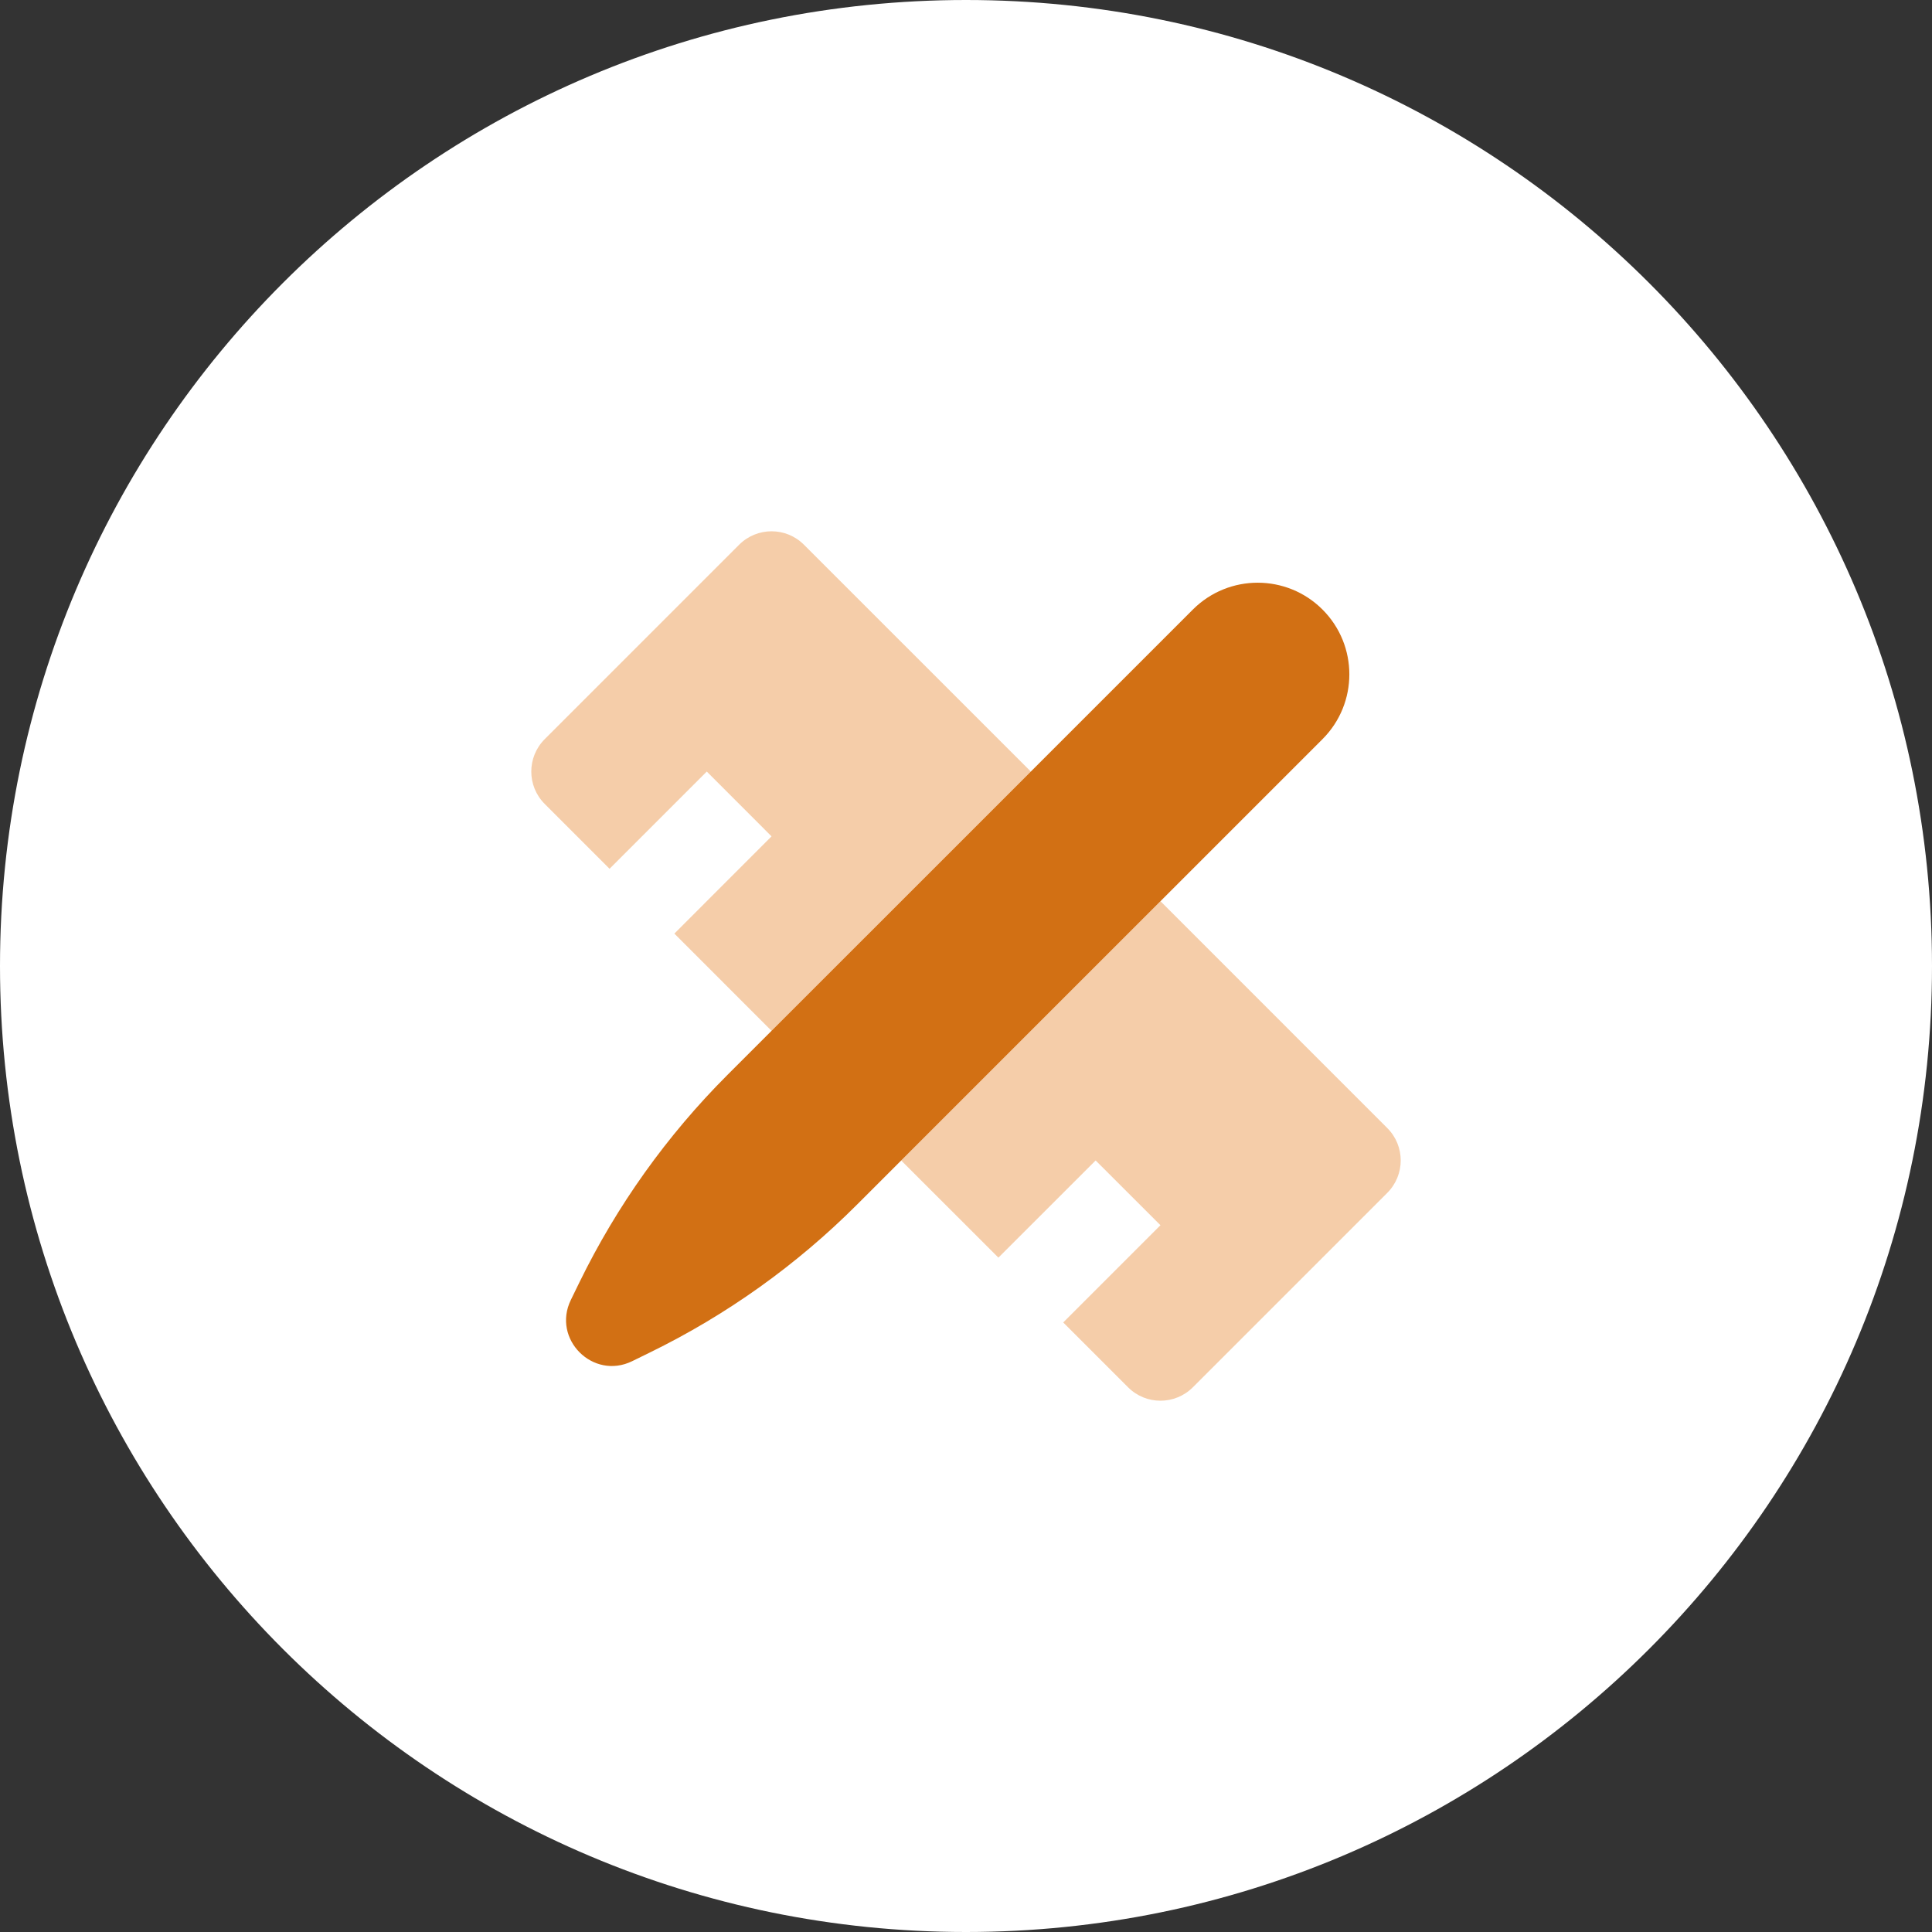 <svg width="40" height="40" viewBox="0 0 40 40" fill="none" xmlns="http://www.w3.org/2000/svg">
<rect x="0" y="0" width="40" height="40" fill="#333333" stroke="none"/>
<path d="M0 20C0 8.954 8.954 0 20 0C31.046 0 40 8.954 40 20C40 31.046 31.046 40 20 40C8.954 40 0 31.046 0 20Z" fill="white"/>
<path d="M11.278 16.645C10.907 16.275 10.907 15.674 11.278 15.303L15.303 11.278C15.674 10.907 16.275 10.907 16.645 11.278L21.342 15.974L15.974 21.342L13.962 19.329L15.974 17.316L14.633 15.974L12.62 17.987L11.278 16.645Z" fill="#F5CDA9"/>
<path d="M15.974 21.342L21.342 15.974L24.026 18.658L18.658 24.026L15.974 21.342Z" fill="#F5CDA9"/>
<path d="M18.658 24.026L20.671 26.038L22.684 24.026L24.026 25.367L22.013 27.38L23.355 28.722C23.725 29.093 24.326 29.093 24.697 28.722L28.722 24.697C29.093 24.326 29.093 23.725 28.722 23.355L24.026 18.658L18.658 24.026Z" fill="#F5CDA9"/>
<path d="M11.996 26.55C12.773 24.959 13.808 23.509 15.059 22.257L24.697 12.62C25.438 11.879 26.64 11.879 27.381 12.62C28.122 13.361 28.122 14.562 27.381 15.303L17.743 24.941C16.492 26.192 15.041 27.228 13.451 28.004L13.088 28.182C12.277 28.578 11.423 27.724 11.819 26.913L11.996 26.55Z" fill="#D27014"/>
</svg>
